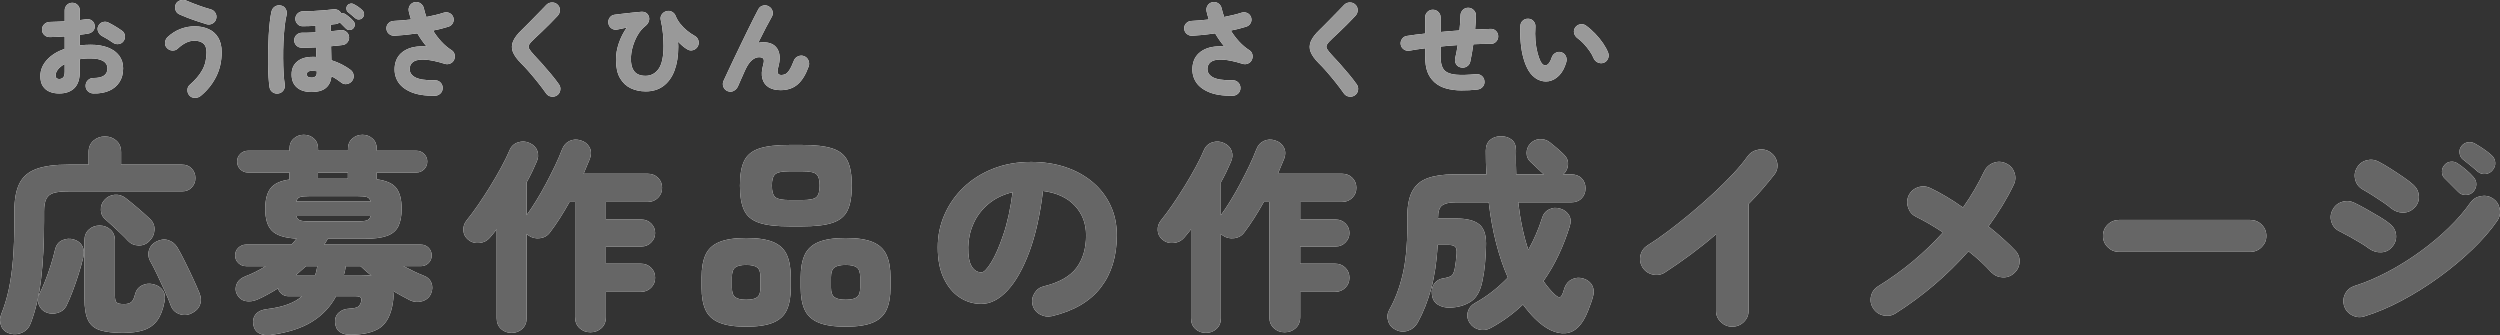 <?xml version="1.0" encoding="UTF-8"?><svg id="_レイヤー_2" xmlns="http://www.w3.org/2000/svg" width="482.59" height="64.7" viewBox="0 0 482.59 64.7"><rect x="0" y="0" width="482.59" height="64.7" fill="#333333" stroke="none"/><defs><style>.cls-1{fill:#fff;}.cls-2{fill:#999;}.cls-3{fill:#666;}</style></defs><g id="_レイヤー"><path class="cls-1" d="m11.41,18.04c-.68,0-1.29-.11-1.84-.34-.55-.23-.98-.59-1.3-1.08-.32-.49-.48-1.14-.48-1.94,0-1.13.42-2.16,1.25-3.09.83-.93,1.98-1.65,3.45-2.17v-2.4c-.51.04-1.01.07-1.5.1-.49.03-.95.04-1.38.04s-.77-.14-1.06-.41c-.29-.27-.44-.62-.44-1.03s.14-.76.43-1.04c.29-.28.64-.43,1.05-.44.43-.01.89-.03,1.39-.05s1-.04,1.51-.07v-2.1c0-.41.14-.76.42-1.05s.63-.43,1.04-.43.76.14,1.04.43.42.64.42,1.05v1.86c.21-.03.42-.05.62-.08s.39-.05.56-.08c.41-.07.78,0,1.11.23.33.22.52.53.57.93.07.41-.02.77-.27,1.06-.25.29-.57.47-.97.54-.24.04-.49.08-.76.12-.27.04-.55.07-.86.1v2.06c.68-.08,1.39-.12,2.12-.12,1.27,0,2.37.18,3.3.54.93.36,1.66.88,2.17,1.56.51.68.77,1.49.77,2.44,0,1.03-.23,1.91-.7,2.65-.47.74-1.13,1.3-1.99,1.68-.86.38-1.88.56-3.07.53-.41-.01-.77-.16-1.06-.45-.29-.29-.43-.64-.42-1.05,0-.41.15-.76.44-1.05s.65-.43,1.06-.43c1.81.01,2.72-.61,2.72-1.88,0-.6-.28-1.07-.83-1.4-.55-.33-1.37-.5-2.45-.5-.37,0-.73,0-1.07.03-.34.02-.67.06-.99.11v2.34c0,1.47-.35,2.55-1.05,3.24-.7.69-1.68,1.04-2.95,1.04Zm0-2.78c.31,0,.56-.1.77-.29.21-.19.31-.6.31-1.21v-1.4c-.56.31-.99.65-1.3,1.04-.31.39-.46.79-.46,1.2,0,.21.06.38.19.49.13.11.29.17.49.17Zm10.4-7.02c-.29-.21-.64-.44-1.04-.68-.4-.24-.75-.44-1.06-.6-.35-.19-.6-.47-.76-.85-.16-.38-.15-.74.02-1.09.2-.4.5-.65.89-.76.39-.11.76-.07,1.11.12.25.12.54.27.86.46.32.19.63.38.94.57.31.19.57.37.78.53.32.23.51.54.56.94.05.4-.04.76-.28,1.08-.24.32-.56.5-.95.55-.39.05-.75-.04-1.07-.27Z"/><path class="cls-1" d="m38.73,18.52c-.32.25-.69.38-1.12.37-.43,0-.77-.16-1.04-.45-.27-.31-.4-.66-.39-1.07,0-.41.16-.74.47-1.01,1.05-.91,1.85-1.85,2.4-2.84.55-.99.82-2.13.82-3.44,0-.81-.22-1.39-.65-1.72-.43-.33-.98-.5-1.65-.5-.56-.01-1.11.11-1.66.38-.55.27-1.08.65-1.6,1.14-.29.28-.65.4-1.07.37-.42-.03-.76-.2-1.03-.51-.28-.31-.4-.66-.35-1.07.05-.41.22-.75.51-1.03.77-.71,1.61-1.23,2.5-1.56.89-.33,1.79-.5,2.7-.5,1,0,1.89.18,2.68.53.79.35,1.41.9,1.86,1.64.45.74.68,1.68.68,2.83,0,1.76-.37,3.35-1.1,4.78-.73,1.43-1.72,2.65-2.96,3.66Zm1.18-13.84c-.56-.17-1.16-.37-1.81-.58-.65-.21-1.27-.44-1.88-.67-.61-.23-1.14-.46-1.61-.67-.37-.17-.62-.46-.74-.85-.12-.39-.09-.78.08-1.15.19-.36.49-.59.9-.7.41-.11.81-.08,1.18.08.67.29,1.42.59,2.27.9.85.31,1.64.56,2.37.76.39.11.69.34.9.69.21.35.27.73.16,1.13-.09.39-.32.69-.68.9-.36.21-.74.27-1.14.16Z"/><path class="cls-1" d="m53.77,18.04c-.41.08-.79,0-1.13-.23-.34-.23-.54-.56-.61-.97-.08-.51-.14-1.14-.19-1.89-.05-.75-.08-1.59-.09-2.5-.01-.91-.01-1.85.01-2.81s.06-1.9.11-2.82c.05-.92.12-1.77.21-2.55.09-.78.19-1.44.31-1.97.11-.48.34-.83.7-1.05.36-.22.76-.28,1.2-.17.4.09.7.33.89.7.19.37.24.76.13,1.16-.15.57-.27,1.31-.37,2.22-.1.91-.17,1.89-.22,2.94-.05,1.05-.07,2.1-.06,3.15,0,1.05.04,2.01.09,2.9.05.89.13,1.61.22,2.17.07.4-.02.77-.25,1.11-.23.34-.55.54-.95.61Zm6.4-.28c-1.24,0-2.2-.3-2.87-.89-.67-.59-1.01-1.42-1.01-2.49s.35-1.87,1.06-2.48c.71-.61,1.69-.92,2.96-.92h.38c.12,0,.25,0,.38.02l-.06-1.86c-.57.03-1.11.05-1.62.06-.51.01-.91.01-1.22,0-.4-.01-.73-.17-1-.46-.27-.29-.39-.64-.38-1.04.03-.4.19-.73.48-.99.29-.26.64-.39,1.04-.39.31.01.69,0,1.15-.01.46-.02.96-.04,1.49-.07,0-.23,0-.45-.01-.66,0-.21-.01-.41-.01-.6-.47.03-.92.05-1.36.06-.44.01-.83.02-1.18.02-.4,0-.73-.15-1-.46-.27-.31-.39-.65-.38-1.04.03-.4.19-.73.48-.99.29-.26.64-.39,1.04-.39.52,0,1.14-.02,1.85-.05.71-.03,1.43-.08,2.14-.14.71-.06,1.32-.12,1.83-.19.33-.04.64.01.92.16.28.15.49.37.62.66.28-.09.55-.05.8.12.23.15.49.35.79.6.3.25.54.49.73.72.19.21.28.45.27.71,0,.26-.1.5-.29.71-.19.2-.42.3-.71.31-.29,0-.53-.1-.73-.31l-1.18-1.18c-.2.19-.45.3-.74.34-.15.01-.3.03-.46.05-.16.02-.33.04-.52.07v.59c0,.22,0,.44.02.67.36-.03.7-.06,1.01-.09.31-.03.59-.07.83-.11.39-.05.74.03,1.07.26.33.23.52.54.59.94.07.39-.02.74-.25,1.07-.23.33-.54.52-.93.59-.28.04-.62.08-1.01.12-.39.04-.82.08-1.27.12.01.47.02.93.03,1.39,0,.46.02.9.03,1.31.75.24,1.43.52,2.06.85s1.17.66,1.62,1.01c.33.24.53.57.6.98.07.41-.02.79-.26,1.12-.24.33-.56.54-.97.63-.41.09-.78,0-1.11-.25-.29-.23-.6-.45-.92-.66-.32-.21-.65-.41-1-.58-.23,2.03-1.5,3.04-3.82,3.04Zm0-2.78c.29,0,.53-.07.71-.22s.27-.38.27-.7v-.32c-.33-.04-.66-.06-.98-.06-.63,0-.94.22-.94.66,0,.21.07.37.22.48.15.11.39.16.72.16Zm8.42-11.46c-.15-.13-.37-.33-.68-.58-.31-.25-.57-.47-.78-.64-.15-.13-.23-.32-.26-.57-.03-.25.04-.48.2-.69.13-.17.31-.28.54-.33.23-.05.45-.02.66.09.25.12.54.29.86.51s.59.44.8.65c.2.19.31.41.34.68.03.27-.05.51-.24.74-.16.21-.38.34-.67.37-.29.03-.54-.04-.77-.23Z"/><path class="cls-1" d="m83.99,18.48c-1.96.03-3.54-.22-4.74-.75-1.2-.53-2.04-1.24-2.53-2.14-.49-.9-.65-1.9-.49-2.99.19-1.25.82-2.2,1.9-2.85,1.08-.65,2.49-.9,4.22-.77-.65-.77-1.25-1.62-1.78-2.54-1.52.23-2.99.38-4.42.46-.41.01-.77-.11-1.07-.37-.3-.26-.46-.6-.49-1.01-.01-.41.12-.76.4-1.04.28-.28.63-.43,1.04-.44.53-.03,1.08-.06,1.63-.11.55-.05,1.12-.1,1.69-.17-.09-.27-.17-.53-.24-.79-.07-.26-.13-.52-.2-.79-.08-.4-.01-.77.2-1.11.21-.34.53-.56.94-.65.4-.08.77,0,1.11.22.34.23.56.54.65.94.07.28.14.56.22.85.08.29.17.57.28.85.6-.12,1.18-.25,1.74-.38s1.09-.28,1.58-.44c.4-.13.78-.11,1.14.06.36.17.61.45.74.84.12.39.09.75-.1,1.1-.19.35-.48.58-.88.7-.43.13-.89.26-1.38.39-.49.13-1.01.24-1.56.35.47.76,1,1.47,1.61,2.13.61.66,1.26,1.21,1.95,1.65.31.19.51.46.6.82.09.36.06.71-.1,1.06-.16.33-.41.57-.75.71-.34.14-.68.16-1.03.05-1.51-.47-2.74-.73-3.71-.8-.97-.07-1.69.03-2.18.29-.49.26-.78.65-.87,1.17-.13.81.18,1.44.93,1.89.75.45,2.06.66,3.91.63.41-.01.77.12,1.06.41.29.29.44.64.44,1.05.01.41-.12.77-.41,1.06-.29.29-.64.45-1.05.46Z"/><path class="cls-1" d="m107.53,18.4c-.33.23-.71.31-1.13.24-.42-.07-.74-.27-.97-.6-.47-.67-.99-1.36-1.57-2.09s-1.16-1.42-1.73-2.08c-.57-.66-1.09-1.21-1.54-1.65-.79-.79-1.31-1.51-1.58-2.18-.27-.67-.26-1.34.02-2.03.28-.69.85-1.44,1.7-2.25.27-.25.59-.58.98-.97.39-.39.81-.82,1.26-1.28.45-.46.9-.91,1.33-1.36.43-.45.82-.85,1.17-1.21.29-.29.65-.45,1.07-.46.42-.01.78.12,1.07.4.31.28.46.63.47,1.05,0,.42-.13.78-.41,1.09-.47.51-.98,1.04-1.54,1.6s-1.1,1.09-1.62,1.58-.96.91-1.32,1.24c-.52.48-.86.86-1.03,1.15-.17.29-.17.57,0,.86.17.29.48.68.93,1.17.45.47.96,1.02,1.53,1.66.57.64,1.14,1.31,1.72,2s1.1,1.36,1.55,2c.24.33.33.71.26,1.13-.07.42-.27.75-.62.99Z"/><path class="cls-1" d="m124.63,17.64c-1.04,0-1.99-.2-2.86-.61-.87-.41-1.56-1.06-2.08-1.95-.52-.89-.78-2.07-.78-3.52-.01-1.04.17-2.11.54-3.2.37-1.09.89-2.11,1.54-3.04-.33.07-.63.13-.89.19s-.57.12-.93.19c-.4.09-.77.02-1.11-.21s-.54-.55-.61-.95c-.08-.4,0-.77.23-1.11.23-.34.56-.54.97-.59.31-.04.68-.09,1.12-.14s.9-.11,1.39-.16c.49-.05.96-.1,1.41-.15.45-.05.85-.08,1.18-.11.4-.03.73.04.98.21.25.17.43.4.52.71.11.29.1.61-.02.94-.12.33-.34.63-.66.88-.57.45-1.07,1.03-1.48,1.74-.41.71-.73,1.46-.96,2.27-.23.81-.34,1.59-.34,2.35,0,.81.12,1.46.36,1.94.24.48.57.82.99,1.02.42.2.9.3,1.45.3,1.07,0,1.92-.45,2.55-1.34.63-.89.95-2.37.95-4.42,0-.71-.04-1.51-.12-2.42-.08-.91-.22-1.77-.42-2.6-.09-.39-.03-.74.2-1.07.23-.33.53-.54.9-.63.37-.11.73-.07,1.07.12.34.19.58.46.71.82.2.51.49,1,.87,1.48.38.48.81.92,1.3,1.32.49.4.98.74,1.49,1.02.36.19.6.48.72.87.12.39.09.77-.1,1.13-.19.36-.48.61-.88.74s-.77.09-1.12-.12c-.31-.17-.63-.4-.97-.69-.34-.29-.64-.56-.89-.81.03.13.05.29.06.47.01.18.02.34.02.49,0,1.8-.25,3.34-.74,4.63-.49,1.29-1.21,2.28-2.14,2.97-.93.69-2.07,1.04-3.42,1.04Z"/><path class="cls-1" d="m140.43,17.58c-.37-.16-.64-.43-.79-.82-.15-.39-.14-.77.03-1.14.24-.51.53-1.13.87-1.87.34-.74.72-1.55,1.14-2.42.42-.87.85-1.77,1.29-2.68.44-.91.87-1.8,1.29-2.66.42-.86.81-1.65,1.18-2.38.37-.73.68-1.34.95-1.83.19-.36.48-.59.89-.7.41-.11.78-.05,1.13.16.36.2.6.5.71.9.11.4.06.77-.15,1.12-.29.51-.67,1.21-1.14,2.1-.47.89-.96,1.87-1.48,2.92.32-.08.65-.12.98-.12,1.31,0,2.22.43,2.74,1.3.52.87.57,2.03.16,3.5-.16.57-.18.97-.07,1.19.11.22.34.33.69.33.25,0,.5-.06.75-.17.25-.11.5-.37.77-.77.27-.4.56-1.01.88-1.84.15-.39.42-.66.81-.83.39-.17.78-.18,1.15-.03.39.15.67.41.84.8.17.39.19.77.06,1.16-.56,1.57-1.27,2.73-2.13,3.48-.86.75-1.96,1.12-3.31,1.12-.91,0-1.66-.18-2.27-.55-.61-.37-1.01-.91-1.22-1.64-.21-.73-.16-1.63.15-2.71.16-.56.17-.94.03-1.15-.14-.21-.42-.31-.83-.31-.47,0-.92.19-1.37.56-.45.37-.86.97-1.25,1.78-.05.12-.15.34-.3.66-.15.32-.3.66-.46,1.03-.16.37-.31.7-.44,1-.13.3-.22.5-.26.59-.17.39-.45.68-.82.88-.37.2-.77.21-1.2.04Z"/><path class="cls-1" d="m237.99,18.48c-1.96.03-3.54-.22-4.74-.75-1.2-.53-2.04-1.24-2.53-2.14-.49-.9-.65-1.9-.49-2.99.19-1.25.82-2.2,1.9-2.85,1.08-.65,2.49-.9,4.22-.77-.65-.77-1.25-1.62-1.78-2.54-1.52.23-2.99.38-4.42.46-.41.01-.77-.11-1.07-.37-.3-.26-.46-.6-.49-1.01-.01-.41.12-.76.4-1.04.28-.28.63-.43,1.04-.44.53-.03,1.08-.06,1.63-.11.55-.05,1.12-.1,1.69-.17-.09-.27-.17-.53-.24-.79-.07-.26-.13-.52-.2-.79-.08-.4-.01-.77.2-1.11.21-.34.53-.56.94-.65.4-.08.77,0,1.11.22.34.23.56.54.65.94.07.28.14.56.22.85.08.29.17.57.28.85.6-.12,1.18-.25,1.74-.38s1.09-.28,1.58-.44c.4-.13.78-.11,1.14.06.36.17.61.45.74.84.12.39.09.75-.1,1.1-.19.35-.48.58-.88.7-.43.13-.89.26-1.38.39-.49.13-1.01.24-1.56.35.47.76,1,1.47,1.61,2.13.61.66,1.26,1.21,1.95,1.65.31.19.51.46.6.82.09.36.06.71-.1,1.06-.16.33-.41.57-.75.71-.34.14-.68.16-1.03.05-1.51-.47-2.74-.73-3.71-.8-.97-.07-1.69.03-2.18.29-.49.26-.78.65-.87,1.17-.13.81.18,1.44.93,1.89.75.45,2.06.66,3.91.63.41-.01.77.12,1.06.41.29.29.44.64.44,1.05.01.41-.12.77-.41,1.06-.29.29-.64.45-1.05.46Z"/><path class="cls-1" d="m261.53,18.4c-.33.23-.71.31-1.13.24-.42-.07-.74-.27-.97-.6-.47-.67-.99-1.36-1.57-2.09s-1.16-1.42-1.73-2.08c-.57-.66-1.09-1.21-1.54-1.65-.79-.79-1.31-1.51-1.58-2.18-.27-.67-.26-1.34.02-2.03.28-.69.85-1.44,1.7-2.25.27-.25.59-.58.98-.97.39-.39.81-.82,1.26-1.28.45-.46.9-.91,1.33-1.36.43-.45.82-.85,1.17-1.21.29-.29.65-.45,1.07-.46.42-.01.78.12,1.07.4.31.28.46.63.47,1.05,0,.42-.13.78-.41,1.09-.47.51-.98,1.04-1.54,1.6s-1.1,1.09-1.62,1.58-.96.91-1.32,1.24c-.52.48-.86.86-1.03,1.15-.17.29-.17.57,0,.86.17.29.48.68.93,1.17.45.47.96,1.02,1.53,1.66.57.64,1.14,1.31,1.72,2s1.1,1.36,1.55,2c.24.33.33.71.26,1.13-.07.42-.27.75-.62.99Z"/><path class="cls-1" d="m285.23,17.28c-1.05.12-2.1.18-3.14.17-1.04,0-2.01-.13-2.9-.37-.89-.24-1.66-.65-2.3-1.22-.61-.56-1.06-1.23-1.35-2.01-.29-.78-.43-1.78-.43-2.99v-1.54c-.57.07-1.12.14-1.63.22-.51.08-.98.16-1.41.24-.4.07-.76-.02-1.09-.25s-.52-.54-.59-.93c-.07-.39.02-.75.25-1.08.23-.33.54-.53.93-.58.51-.08,1.06-.16,1.66-.24.6-.08,1.23-.15,1.88-.22v-3.12c0-.41.14-.76.43-1.05.29-.29.64-.43,1.05-.43s.77.14,1.06.43c.29.29.44.64.44,1.05v2.82c1.19-.12,2.4-.22,3.64-.3.05-.51.1-1.01.13-1.5.03-.49.06-.97.07-1.42.01-.41.17-.76.46-1.05.29-.29.65-.42,1.06-.41.41.01.76.17,1.05.47.29.3.42.66.41,1.07-.01.43-.03.86-.06,1.31-.03.45-.06.9-.1,1.35,1.07-.05,2.07-.09,3.02-.12.4-.01.74.12,1.02.41s.42.63.42,1.03-.14.74-.42,1.03-.62.42-1.02.41c-.52,0-1.06,0-1.63.02-.57.01-1.14.03-1.73.06-.09.63-.19,1.23-.29,1.81-.1.58-.2,1.1-.31,1.57-.09.4-.32.71-.67.92-.35.21-.73.27-1.13.18-.43-.09-.74-.31-.94-.66s-.25-.73-.16-1.14c.19-.79.35-1.63.48-2.52-.56.04-1.12.08-1.67.13-.55.05-1.1.1-1.63.15v1.88c0,.72.07,1.3.21,1.75.14.45.35.8.63,1.07.45.4,1.16.65,2.13.74.97.09,2.26.06,3.87-.1.41-.04.78.07,1.09.32.31.25.49.59.53,1,.05.41-.05.78-.31,1.09s-.6.5-1.01.55Z"/><path class="cls-1" d="m295.09,13.66c-.4-.67-.73-1.46-.99-2.37-.26-.91-.44-1.91-.54-2.99-.1-1.08-.12-2.18-.07-3.3.01-.41.17-.75.47-1.02.3-.27.66-.39,1.07-.36.41.01.75.17,1.01.48.26.31.38.67.35,1.08-.07.91-.06,1.79.01,2.64.07.85.2,1.63.38,2.33.18.7.38,1.28.61,1.73.31.57.67.81,1.09.7.42-.11.78-.61,1.07-1.5.13-.39.38-.68.75-.88.37-.2.74-.23,1.13-.1.39.13.66.38.83.74.17.36.2.74.09,1.14-.32,1.12-.79,1.99-1.4,2.6-.61.61-1.28.98-2,1.1-.72.12-1.42,0-2.11-.34-.69-.35-1.27-.91-1.75-1.68Zm14.48-1.54c-.37.13-.75.11-1.13-.06-.38-.17-.65-.45-.81-.82-.17-.44-.43-.9-.77-1.39s-.71-.95-1.12-1.39c-.41-.44-.82-.81-1.23-1.1-.33-.24-.55-.56-.65-.95-.1-.39-.02-.77.23-1.13.24-.32.56-.52.96-.59.4-.07.77.01,1.1.25.63.45,1.22.98,1.79,1.57.57.59,1.07,1.21,1.5,1.84.43.63.76,1.24.99,1.83.15.37.14.75-.03,1.14-.17.39-.44.65-.83.8Z"/><path class="cls-2" d="m11.41,18.04c-.68,0-1.29-.11-1.84-.34-.55-.23-.98-.59-1.3-1.08-.32-.49-.48-1.14-.48-1.94,0-1.13.42-2.16,1.25-3.09.83-.93,1.98-1.65,3.45-2.17v-2.4c-.51.04-1.01.07-1.5.1-.49.03-.95.04-1.38.04s-.77-.14-1.06-.41c-.29-.27-.44-.62-.44-1.03s.14-.76.43-1.04c.29-.28.64-.43,1.05-.44.43-.01.89-.03,1.39-.05s1-.04,1.51-.07v-2.1c0-.41.14-.76.42-1.05s.63-.43,1.04-.43.76.14,1.04.43.42.64.42,1.05v1.86c.21-.03.42-.05.62-.08s.39-.05.56-.08c.41-.07.78,0,1.11.23.33.22.52.53.57.93.07.41-.02.77-.27,1.06-.25.29-.57.47-.97.54-.24.04-.49.08-.76.12-.27.04-.55.07-.86.1v2.06c.68-.08,1.39-.12,2.12-.12,1.27,0,2.37.18,3.3.54.93.36,1.66.88,2.17,1.56.51.68.77,1.49.77,2.44,0,1.03-.23,1.91-.7,2.65-.47.74-1.13,1.3-1.99,1.68-.86.38-1.88.56-3.07.53-.41-.01-.77-.16-1.06-.45-.29-.29-.43-.64-.42-1.05,0-.41.15-.76.44-1.05s.65-.43,1.06-.43c1.81.01,2.72-.61,2.72-1.88,0-.6-.28-1.07-.83-1.4-.55-.33-1.37-.5-2.45-.5-.37,0-.73,0-1.07.03-.34.02-.67.06-.99.11v2.34c0,1.47-.35,2.55-1.05,3.24-.7.69-1.68,1.04-2.95,1.04Zm0-2.78c.31,0,.56-.1.77-.29.21-.19.31-.6.31-1.21v-1.4c-.56.31-.99.65-1.3,1.04-.31.39-.46.79-.46,1.2,0,.21.06.38.19.49.13.11.29.17.49.17Zm10.4-7.02c-.29-.21-.64-.44-1.04-.68-.4-.24-.75-.44-1.06-.6-.35-.19-.6-.47-.76-.85-.16-.38-.15-.74.02-1.09.2-.4.5-.65.89-.76.39-.11.76-.07,1.11.12.25.12.54.27.86.46.32.19.63.38.94.57.31.19.57.37.78.53.32.23.51.54.56.94.05.4-.04.76-.28,1.08-.24.32-.56.5-.95.55-.39.05-.75-.04-1.07-.27Z"/><path class="cls-2" d="m38.73,18.52c-.32.25-.69.38-1.12.37-.43,0-.77-.16-1.04-.45-.27-.31-.4-.66-.39-1.07,0-.41.16-.74.47-1.01,1.05-.91,1.85-1.85,2.4-2.84.55-.99.82-2.13.82-3.44,0-.81-.22-1.39-.65-1.72-.43-.33-.98-.5-1.65-.5-.56-.01-1.11.11-1.66.38-.55.27-1.08.65-1.6,1.14-.29.28-.65.4-1.07.37-.42-.03-.76-.2-1.03-.51-.28-.31-.4-.66-.35-1.07.05-.41.22-.75.51-1.03.77-.71,1.61-1.23,2.5-1.56.89-.33,1.79-.5,2.7-.5,1,0,1.89.18,2.68.53.79.35,1.41.9,1.86,1.64.45.74.68,1.68.68,2.83,0,1.76-.37,3.35-1.1,4.78-.73,1.43-1.72,2.65-2.96,3.66Zm1.18-13.84c-.56-.17-1.16-.37-1.81-.58-.65-.21-1.27-.44-1.88-.67-.61-.23-1.14-.46-1.61-.67-.37-.17-.62-.46-.74-.85-.12-.39-.09-.78.08-1.15.19-.36.49-.59.9-.7.41-.11.81-.08,1.18.08.67.29,1.42.59,2.27.9.85.31,1.64.56,2.37.76.39.11.69.34.9.69.21.35.27.73.16,1.13-.09.39-.32.69-.68.9-.36.21-.74.27-1.14.16Z"/><path class="cls-2" d="m53.77,18.04c-.41.08-.79,0-1.13-.23-.34-.23-.54-.56-.61-.97-.08-.51-.14-1.14-.19-1.89-.05-.75-.08-1.59-.09-2.5-.01-.91-.01-1.85.01-2.81s.06-1.9.11-2.82c.05-.92.12-1.77.21-2.55.09-.78.19-1.44.31-1.97.11-.48.34-.83.7-1.05.36-.22.76-.28,1.2-.17.4.09.7.33.89.7.19.37.24.76.13,1.16-.15.57-.27,1.31-.37,2.22-.1.91-.17,1.89-.22,2.94-.05,1.05-.07,2.1-.06,3.15,0,1.05.04,2.01.09,2.9.05.89.13,1.61.22,2.17.07.4-.02.77-.25,1.11-.23.34-.55.54-.95.61Zm6.4-.28c-1.24,0-2.2-.3-2.87-.89-.67-.59-1.01-1.42-1.01-2.49s.35-1.87,1.06-2.48c.71-.61,1.69-.92,2.96-.92h.38c.12,0,.25,0,.38.02l-.06-1.86c-.57.03-1.11.05-1.62.06-.51.01-.91.01-1.22,0-.4-.01-.73-.17-1-.46-.27-.29-.39-.64-.38-1.04.03-.4.19-.73.48-.99.29-.26.64-.39,1.04-.39.31.01.69,0,1.15-.01.46-.02.96-.04,1.49-.07,0-.23,0-.45-.01-.66,0-.21-.01-.41-.01-.6-.47.03-.92.05-1.36.06-.44.01-.83.02-1.18.02-.4,0-.73-.15-1-.46-.27-.31-.39-.65-.38-1.04.03-.4.19-.73.48-.99.29-.26.64-.39,1.04-.39.52,0,1.14-.02,1.85-.05.71-.03,1.43-.08,2.14-.14.71-.06,1.32-.12,1.83-.19.33-.04.64.01.92.16.28.15.49.37.62.66.28-.09.55-.05.8.12.23.15.49.35.79.6.3.25.54.49.73.72.19.21.28.45.27.71,0,.26-.1.5-.29.71-.19.2-.42.3-.71.31-.29,0-.53-.1-.73-.31l-1.18-1.18c-.2.19-.45.3-.74.34-.15.01-.3.03-.46.05-.16.02-.33.04-.52.07v.59c0,.22,0,.44.02.67.36-.03.7-.06,1.01-.09.31-.03.59-.07.83-.11.39-.05.74.03,1.07.26.33.23.52.54.59.94.07.39-.02.74-.25,1.07-.23.33-.54.52-.93.59-.28.04-.62.08-1.01.12-.39.04-.82.08-1.27.12.01.47.02.93.03,1.39,0,.46.02.9.03,1.31.75.24,1.43.52,2.06.85s1.17.66,1.62,1.01c.33.24.53.57.6.98.07.41-.02.79-.26,1.12-.24.33-.56.54-.97.63-.41.09-.78,0-1.11-.25-.29-.23-.6-.45-.92-.66-.32-.21-.65-.41-1-.58-.23,2.03-1.5,3.04-3.82,3.04Zm0-2.78c.29,0,.53-.07.71-.22s.27-.38.27-.7v-.32c-.33-.04-.66-.06-.98-.06-.63,0-.94.22-.94.66,0,.21.07.37.22.48.15.11.39.16.72.16Zm8.42-11.46c-.15-.13-.37-.33-.68-.58-.31-.25-.57-.47-.78-.64-.15-.13-.23-.32-.26-.57-.03-.25.04-.48.2-.69.13-.17.31-.28.54-.33.23-.05.45-.02.66.09.25.12.54.29.86.51s.59.44.8.65c.2.19.31.41.34.68.03.27-.05.51-.24.74-.16.21-.38.34-.67.37-.29.03-.54-.04-.77-.23Z"/><path class="cls-2" d="m83.99,18.48c-1.96.03-3.54-.22-4.74-.75-1.2-.53-2.04-1.24-2.53-2.14-.49-.9-.65-1.9-.49-2.99.19-1.25.82-2.2,1.9-2.85,1.08-.65,2.49-.9,4.22-.77-.65-.77-1.25-1.62-1.78-2.54-1.52.23-2.99.38-4.42.46-.41.01-.77-.11-1.07-.37-.3-.26-.46-.6-.49-1.01-.01-.41.12-.76.4-1.04.28-.28.63-.43,1.04-.44.53-.03,1.08-.06,1.63-.11.55-.05,1.12-.1,1.69-.17-.09-.27-.17-.53-.24-.79-.07-.26-.13-.52-.2-.79-.08-.4-.01-.77.2-1.11.21-.34.53-.56.94-.65.4-.08.77,0,1.11.22.34.23.56.54.65.94.07.28.14.56.22.85.08.29.17.57.28.85.6-.12,1.18-.25,1.74-.38s1.09-.28,1.58-.44c.4-.13.78-.11,1.14.06.36.17.61.45.74.84.12.39.09.75-.1,1.1-.19.35-.48.58-.88.7-.43.13-.89.26-1.38.39-.49.13-1.01.24-1.56.35.47.76,1,1.47,1.61,2.13.61.66,1.26,1.21,1.95,1.65.31.19.51.46.6.82.09.36.06.71-.1,1.06-.16.33-.41.57-.75.71-.34.14-.68.16-1.03.05-1.51-.47-2.74-.73-3.71-.8-.97-.07-1.69.03-2.18.29-.49.26-.78.65-.87,1.17-.13.81.18,1.44.93,1.89.75.45,2.06.66,3.91.63.41-.01.77.12,1.06.41.29.29.44.64.44,1.05.01.41-.12.77-.41,1.06-.29.29-.64.45-1.05.46Z"/><path class="cls-2" d="m107.53,18.4c-.33.23-.71.31-1.13.24-.42-.07-.74-.27-.97-.6-.47-.67-.99-1.36-1.57-2.09s-1.16-1.42-1.73-2.08c-.57-.66-1.09-1.21-1.54-1.65-.79-.79-1.31-1.51-1.58-2.18-.27-.67-.26-1.34.02-2.03.28-.69.85-1.44,1.7-2.25.27-.25.59-.58.98-.97.39-.39.81-.82,1.26-1.28.45-.46.9-.91,1.33-1.36.43-.45.82-.85,1.17-1.21.29-.29.65-.45,1.07-.46.42-.01.78.12,1.07.4.31.28.46.63.47,1.05,0,.42-.13.78-.41,1.09-.47.51-.98,1.04-1.54,1.6s-1.1,1.09-1.62,1.58-.96.91-1.32,1.24c-.52.48-.86.86-1.03,1.15-.17.29-.17.57,0,.86.17.29.48.68.93,1.17.45.47.96,1.02,1.53,1.66.57.64,1.14,1.31,1.72,2s1.1,1.36,1.55,2c.24.33.33.71.26,1.13-.07.42-.27.75-.62.99Z"/><path class="cls-2" d="m124.63,17.64c-1.04,0-1.99-.2-2.86-.61-.87-.41-1.56-1.06-2.08-1.95-.52-.89-.78-2.07-.78-3.52-.01-1.04.17-2.11.54-3.2.37-1.09.89-2.11,1.54-3.04-.33.07-.63.13-.89.19s-.57.12-.93.19c-.4.09-.77.02-1.11-.21s-.54-.55-.61-.95c-.08-.4,0-.77.23-1.11.23-.34.56-.54.97-.59.31-.04.68-.09,1.12-.14s.9-.11,1.39-.16c.49-.05.96-.1,1.41-.15.45-.05.85-.08,1.18-.11.4-.03.73.04.98.21.25.17.43.4.52.71.11.29.1.61-.02.94-.12.33-.34.63-.66.88-.57.45-1.07,1.03-1.48,1.74-.41.71-.73,1.46-.96,2.27-.23.81-.34,1.59-.34,2.35,0,.81.12,1.46.36,1.94.24.48.57.82.99,1.02.42.2.9.3,1.45.3,1.07,0,1.92-.45,2.55-1.34.63-.89.95-2.37.95-4.42,0-.71-.04-1.51-.12-2.42-.08-.91-.22-1.77-.42-2.6-.09-.39-.03-.74.2-1.07.23-.33.53-.54.9-.63.37-.11.73-.07,1.07.12.34.19.58.46.71.82.2.51.49,1,.87,1.48.38.48.81.92,1.3,1.32.49.4.98.74,1.49,1.02.36.19.6.48.72.87.12.39.09.77-.1,1.13-.19.36-.48.61-.88.74s-.77.09-1.12-.12c-.31-.17-.63-.4-.97-.69-.34-.29-.64-.56-.89-.81.03.13.05.29.06.47.01.18.02.34.02.49,0,1.8-.25,3.34-.74,4.63-.49,1.29-1.21,2.28-2.14,2.97-.93.69-2.07,1.04-3.42,1.04Z"/><path class="cls-2" d="m140.43,17.58c-.37-.16-.64-.43-.79-.82-.15-.39-.14-.77.03-1.14.24-.51.53-1.13.87-1.87.34-.74.72-1.55,1.14-2.42.42-.87.85-1.77,1.29-2.68.44-.91.87-1.8,1.29-2.66.42-.86.81-1.65,1.18-2.38.37-.73.68-1.34.95-1.83.19-.36.48-.59.89-.7.41-.11.78-.05,1.13.16.36.2.6.5.71.9.11.4.06.77-.15,1.12-.29.51-.67,1.21-1.14,2.1-.47.89-.96,1.87-1.48,2.92.32-.08.65-.12.98-.12,1.31,0,2.22.43,2.74,1.3.52.87.57,2.03.16,3.5-.16.57-.18.97-.07,1.19.11.22.34.33.69.33.25,0,.5-.06.75-.17.25-.11.5-.37.77-.77.27-.4.56-1.01.88-1.84.15-.39.42-.66.81-.83.39-.17.78-.18,1.15-.03.39.15.67.41.84.8.17.39.19.77.06,1.16-.56,1.57-1.27,2.73-2.13,3.48-.86.75-1.96,1.12-3.31,1.12-.91,0-1.66-.18-2.27-.55-.61-.37-1.01-.91-1.22-1.64-.21-.73-.16-1.63.15-2.71.16-.56.17-.94.03-1.15-.14-.21-.42-.31-.83-.31-.47,0-.92.19-1.37.56-.45.37-.86.97-1.25,1.78-.05.12-.15.34-.3.66-.15.32-.3.66-.46,1.03-.16.37-.31.7-.44,1-.13.3-.22.5-.26.59-.17.39-.45.68-.82.88-.37.2-.77.21-1.2.04Z"/><path class="cls-2" d="m237.99,18.48c-1.96.03-3.54-.22-4.74-.75-1.2-.53-2.04-1.24-2.53-2.14-.49-.9-.65-1.9-.49-2.99.19-1.25.82-2.2,1.9-2.85,1.08-.65,2.49-.9,4.22-.77-.65-.77-1.25-1.62-1.78-2.54-1.52.23-2.99.38-4.42.46-.41.01-.77-.11-1.07-.37-.3-.26-.46-.6-.49-1.01-.01-.41.12-.76.4-1.04.28-.28.63-.43,1.04-.44.53-.03,1.08-.06,1.63-.11.55-.05,1.12-.1,1.69-.17-.09-.27-.17-.53-.24-.79-.07-.26-.13-.52-.2-.79-.08-.4-.01-.77.2-1.11.21-.34.53-.56.94-.65.4-.08.77,0,1.11.22.34.23.56.54.65.94.07.28.14.56.22.85.08.29.17.57.28.85.6-.12,1.18-.25,1.74-.38s1.09-.28,1.58-.44c.4-.13.78-.11,1.14.06.36.17.61.45.74.84.12.39.09.75-.1,1.1-.19.35-.48.58-.88.7-.43.13-.89.26-1.38.39-.49.13-1.01.24-1.56.35.47.76,1,1.47,1.61,2.13.61.66,1.26,1.21,1.95,1.65.31.19.51.46.6.82.09.36.06.71-.1,1.06-.16.33-.41.57-.75.71-.34.14-.68.16-1.03.05-1.51-.47-2.74-.73-3.71-.8-.97-.07-1.69.03-2.18.29-.49.26-.78.65-.87,1.17-.13.81.18,1.44.93,1.89.75.45,2.06.66,3.91.63.41-.01.77.12,1.06.41.29.29.44.64.44,1.05.01.41-.12.77-.41,1.06-.29.29-.64.45-1.05.46Z"/><path class="cls-2" d="m261.53,18.4c-.33.23-.71.31-1.13.24-.42-.07-.74-.27-.97-.6-.47-.67-.99-1.36-1.57-2.09s-1.16-1.42-1.73-2.08c-.57-.66-1.09-1.21-1.54-1.65-.79-.79-1.31-1.51-1.58-2.18-.27-.67-.26-1.34.02-2.03.28-.69.85-1.44,1.7-2.25.27-.25.59-.58.98-.97.39-.39.81-.82,1.26-1.28.45-.46.9-.91,1.33-1.36.43-.45.82-.85,1.17-1.21.29-.29.65-.45,1.07-.46.42-.01.78.12,1.07.4.31.28.46.63.47,1.05,0,.42-.13.78-.41,1.09-.47.51-.98,1.04-1.54,1.6s-1.1,1.09-1.62,1.58-.96.91-1.32,1.24c-.52.48-.86.86-1.03,1.15-.17.29-.17.57,0,.86.17.29.48.68.93,1.17.45.47.96,1.02,1.53,1.66.57.64,1.14,1.31,1.72,2s1.1,1.36,1.55,2c.24.33.33.71.26,1.13-.07.42-.27.75-.62.99Z"/><path class="cls-2" d="m285.23,17.28c-1.05.12-2.1.18-3.14.17-1.04,0-2.01-.13-2.9-.37-.89-.24-1.66-.65-2.3-1.22-.61-.56-1.06-1.23-1.35-2.01-.29-.78-.43-1.78-.43-2.99v-1.54c-.57.07-1.12.14-1.63.22-.51.08-.98.16-1.41.24-.4.07-.76-.02-1.09-.25s-.52-.54-.59-.93c-.07-.39.02-.75.25-1.08.23-.33.54-.53.93-.58.51-.08,1.06-.16,1.66-.24.6-.08,1.23-.15,1.88-.22v-3.12c0-.41.14-.76.43-1.05.29-.29.64-.43,1.05-.43s.77.14,1.06.43c.29.29.44.64.44,1.05v2.82c1.19-.12,2.4-.22,3.64-.3.05-.51.1-1.01.13-1.5.03-.49.06-.97.07-1.42.01-.41.17-.76.46-1.05.29-.29.65-.42,1.06-.41.41.01.76.17,1.05.47.29.3.42.66.41,1.07-.01.43-.03.86-.06,1.31-.03.45-.06.9-.1,1.35,1.07-.05,2.07-.09,3.02-.12.4-.01.74.12,1.02.41s.42.63.42,1.03-.14.74-.42,1.03-.62.42-1.02.41c-.52,0-1.06,0-1.63.02-.57.01-1.14.03-1.73.06-.09.63-.19,1.23-.29,1.81-.1.58-.2,1.1-.31,1.57-.09.4-.32.71-.67.92-.35.21-.73.27-1.13.18-.43-.09-.74-.31-.94-.66s-.25-.73-.16-1.14c.19-.79.35-1.63.48-2.52-.56.04-1.12.08-1.67.13-.55.05-1.1.1-1.63.15v1.88c0,.72.07,1.3.21,1.75.14.45.35.8.63,1.07.45.4,1.16.65,2.13.74.97.09,2.26.06,3.87-.1.41-.04.78.07,1.09.32.31.25.49.59.53,1,.05.41-.05.78-.31,1.09s-.6.5-1.01.55Z"/><path class="cls-2" d="m295.09,13.66c-.4-.67-.73-1.46-.99-2.37-.26-.91-.44-1.91-.54-2.99-.1-1.08-.12-2.18-.07-3.3.01-.41.17-.75.47-1.02.3-.27.66-.39,1.07-.36.41.01.75.17,1.01.48.26.31.38.67.35,1.08-.07.91-.06,1.79.01,2.64.07.85.2,1.63.38,2.33.18.7.38,1.28.61,1.73.31.57.67.81,1.09.7.42-.11.78-.61,1.07-1.5.13-.39.38-.68.75-.88.37-.2.74-.23,1.13-.1.39.13.66.38.83.74.17.36.2.74.09,1.14-.32,1.12-.79,1.99-1.4,2.6-.61.61-1.28.98-2,1.1-.72.12-1.42,0-2.11-.34-.69-.35-1.27-.91-1.75-1.68Zm14.48-1.54c-.37.13-.75.11-1.13-.06-.38-.17-.65-.45-.81-.82-.17-.44-.43-.9-.77-1.39s-.71-.95-1.12-1.39c-.41-.44-.82-.81-1.23-1.1-.33-.24-.55-.56-.65-.95-.1-.39-.02-.77.23-1.13.24-.32.56-.52.96-.59.4-.07.77.01,1.1.25.63.45,1.22.98,1.79,1.57.57.59,1.07,1.21,1.5,1.84.43.63.76,1.24.99,1.83.15.37.14.75-.03,1.14-.17.39-.44.65-.83.8Z"/><path class="cls-1" d="m2.05,64.42c-.89-.21-1.5-.7-1.81-1.46-.31-.76-.32-1.51-.02-2.26.62-1.55,1.12-3.17,1.48-4.88.37-1.71.64-3.63.81-5.78.18-2.15.26-4.63.26-7.46v-1.8c0-2.24.32-4.02.97-5.34.65-1.32,1.74-2.26,3.27-2.82,1.53-.56,3.59-.84,6.19-.84h3.9v-2.4c0-.93.31-1.67.93-2.22.62-.55,1.37-.82,2.23-.82s1.6.27,2.21.82c.61.55.91,1.29.91,2.22v2.4h11.74c.79,0,1.41.25,1.89.76.47.51.71,1.12.71,1.84s-.24,1.29-.71,1.8c-.47.51-1.1.76-1.89.76H13.22c-1.22,0-2.17.1-2.84.3-.68.2-1.16.58-1.44,1.14s-.43,1.36-.43,2.4v1.88c0,4.21-.19,7.92-.57,11.12-.38,3.2-1.04,6.05-1.99,8.56-.3.83-.81,1.43-1.54,1.8-.73.37-1.52.47-2.36.28Zm6.86-4.12c-.68-.29-1.15-.79-1.42-1.5-.27-.71-.23-1.39.12-2.06.35-.69.72-1.52,1.1-2.48.38-.96.74-1.97,1.08-3.04.34-1.07.62-2.07.83-3,.22-.91.68-1.52,1.4-1.84.72-.32,1.46-.37,2.21-.16.79.24,1.34.67,1.67,1.3.32.63.38,1.37.16,2.22-.22.93-.51,1.97-.87,3.12-.37,1.15-.75,2.26-1.16,3.34-.41,1.08-.81,2.03-1.22,2.86-.35.67-.91,1.11-1.69,1.34-.77.23-1.51.19-2.21-.1Zm14.83,3.96c-1.84,0-3.31-.17-4.41-.52-1.1-.35-1.88-1-2.34-1.96-.46-.96-.69-2.35-.69-4.16v-11.2c0-.88.28-1.58.85-2.1.57-.52,1.26-.78,2.07-.78s1.51.26,2.09.78c.58.52.87,1.22.87,2.1v10.6c0,.69.11,1.15.32,1.36.22.21.69.32,1.42.32.62,0,1.09-.12,1.4-.36.31-.24.56-.75.75-1.52.19-.77.62-1.34,1.3-1.7.68-.36,1.41-.45,2.19-.26.84.19,1.46.59,1.87,1.2.41.61.51,1.35.32,2.2-.3,1.55-.77,2.75-1.42,3.62-.65.87-1.52,1.48-2.6,1.84-1.08.36-2.42.54-4.02.54Zm5.08-17.72c-.57.59-1.27.87-2.09.84-.83-.03-1.51-.33-2.05-.92-.3-.35-.72-.77-1.26-1.28-.54-.51-1.09-1.02-1.64-1.54-.56-.52-1.01-.93-1.36-1.22-.6-.48-.91-1.09-.95-1.84s.18-1.4.67-1.96c.54-.61,1.2-.95,1.99-1.02.79-.07,1.5.15,2.15.66.76.59,1.58,1.26,2.46,2.02.88.76,1.62,1.42,2.21,1.98.62.59.91,1.29.87,2.12-.04.83-.37,1.55-1,2.16Zm8.12,13.96c-.76.37-1.53.41-2.32.12-.79-.29-1.33-.81-1.62-1.56-.3-.83-.69-1.78-1.18-2.86-.49-1.08-.99-2.15-1.5-3.22-.51-1.07-.97-1.96-1.38-2.68-.35-.69-.41-1.39-.16-2.1.24-.71.72-1.23,1.42-1.58.79-.4,1.54-.49,2.27-.26.73.23,1.31.69,1.75,1.38.43.72.93,1.64,1.48,2.76.55,1.12,1.09,2.23,1.6,3.34.51,1.11.92,2.03,1.22,2.78.32.8.35,1.55.06,2.26-.28.71-.83,1.25-1.65,1.62Z"/><path class="cls-1" d="m52.25,64.66c-.84.11-1.58,0-2.21-.32-.64-.32-1.02-.91-1.16-1.76-.11-.77.07-1.43.53-1.96.46-.53,1.19-.85,2.19-.96,1.54-.19,2.86-.49,3.96-.9,1.1-.41,2.01-.94,2.74-1.58h-2.64c-.49,0-.91-.15-1.28-.44-.37-.29-.6-.65-.71-1.08-.68.43-1.35.82-2.01,1.18-.66.36-1.32.69-1.97.98-.84.35-1.62.44-2.34.28-.72-.16-1.27-.61-1.64-1.36-.3-.61-.3-1.25-.02-1.92.28-.67.87-1.17,1.77-1.52.65-.24,1.3-.53,1.95-.86s1.27-.69,1.87-1.06h-3.78c-.57,0-1.06-.2-1.48-.6-.42-.4-.63-.89-.63-1.48s.21-1.08.63-1.48c.42-.4.91-.6,1.48-.6h8.77c.19-.21.37-.41.53-.6.16-.19.31-.37.45-.56-2.3-.13-3.89-.64-4.75-1.52-.87-.88-1.3-2.29-1.3-4.24,0-1.73.34-3.05,1.02-3.94.68-.89,1.9-1.46,3.66-1.7v-1.36h-8c-.6,0-1.1-.21-1.5-.62-.41-.41-.61-.91-.61-1.5s.2-1.05.61-1.46c.41-.41.91-.62,1.5-.62h8v-.36c0-.83.27-1.49.81-1.98.54-.49,1.19-.74,1.95-.74s1.44.25,1.97.74c.53.49.79,1.15.79,1.98v.36h5.77v-.36c0-.83.28-1.49.83-1.98.55-.49,1.21-.74,1.97-.74s1.41.25,1.95.74c.54.49.81,1.15.81,1.98v.36h7.64c.6,0,1.1.21,1.5.62.41.41.61.9.61,1.46,0,.59-.2,1.09-.61,1.5-.41.41-.91.62-1.5.62h-7.64v1.32c1.84.24,3.1.81,3.78,1.7.68.89,1.02,2.22,1.02,3.98,0,1.41-.22,2.55-.65,3.4-.43.85-1.17,1.47-2.21,1.84-1.04.37-2.51.56-4.41.56h-6.99c-.22.4-.45.77-.69,1.12h18.64c.6,0,1.1.2,1.5.6s.61.89.61,1.48-.2,1.08-.61,1.48-.91.6-1.5.6h-3.33c.68.35,1.34.68,1.99,1,.65.32,1.26.59,1.83.8.79.29,1.31.77,1.56,1.42.26.65.24,1.34-.06,2.06-.32.75-.89,1.24-1.69,1.48-.8.24-1.58.19-2.34-.16-.51-.27-1.06-.55-1.62-.86s-1.14-.63-1.71-.98c.14.61.14,1.35,0,2.2-.35,2.37-1.18,4.01-2.48,4.92-1.3.91-3.26,1.36-5.89,1.36-.76,0-1.4-.19-1.93-.58-.53-.39-.82-.99-.87-1.82-.05-.75.18-1.37.71-1.86.53-.49,1.21-.75,2.05-.78.79-.05,1.32-.16,1.6-.32.28-.16.49-.45.63-.88.14-.45.12-.77-.04-.94s-.5-.26-1.02-.26h-3.74c-1.08,2.03-2.63,3.67-4.65,4.92-2.02,1.25-4.68,2.11-7.98,2.56Zm4.87-11.56h3.74c.08-.27.16-.55.22-.84.07-.29.13-.59.18-.88h-2.19c-.32.29-.65.58-.97.86s-.65.57-.97.86Zm.08-14.2h14.34c-.11-.45-.35-.74-.71-.86-.37-.12-1-.18-1.89-.18h-9.14c-.89,0-1.52.06-1.89.18-.37.12-.6.41-.71.86Zm2.6,3.84h9.14c.89,0,1.52-.07,1.89-.2.37-.13.6-.41.71-.84h-14.34c.11.43.35.71.71.84.37.13,1,.2,1.89.2Zm1.58-8.24h5.77v-1.2h-5.77v1.2Zm10.32,18.72c-.76-.61-1.46-1.23-2.11-1.84h-2.84c-.08.59-.2,1.16-.37,1.72h3.33c.73,0,1.39.04,1.99.12Z"/><path class="cls-1" d="m98.76,64.26c-.81,0-1.5-.26-2.05-.78-.56-.52-.83-1.21-.83-2.06v-17.16c-.22.29-.44.57-.67.84-.23.27-.45.53-.67.8-.51.59-1.18.92-2.01,1-.83.08-1.55-.13-2.17-.64-.57-.48-.87-1.08-.91-1.8-.04-.72.17-1.36.63-1.92.68-.83,1.41-1.82,2.21-2.98.8-1.16,1.59-2.38,2.38-3.66.79-1.28,1.5-2.52,2.15-3.72.65-1.2,1.16-2.25,1.54-3.16.32-.77.87-1.29,1.65-1.54s1.52-.21,2.25.14c.76.35,1.25.86,1.48,1.54.23.68.18,1.37-.14,2.06-.27.64-.57,1.29-.89,1.96-.32.67-.68,1.35-1.06,2.04v6.32c.57-.77,1.18-1.69,1.83-2.74.65-1.05,1.29-2.17,1.91-3.34.62-1.17,1.2-2.33,1.75-3.46.54-1.13.99-2.17,1.34-3.1.3-.8.79-1.36,1.46-1.68.68-.32,1.39-.36,2.15-.12.76.21,1.32.65,1.69,1.3.37.65.4,1.39.1,2.22-.19.45-.39.92-.59,1.4-.2.48-.41.99-.63,1.52h12.39c.78,0,1.44.26,1.97.78.53.52.79,1.17.79,1.94s-.26,1.39-.79,1.92c-.53.53-1.18.8-1.97.8h-8.08v3.4h6.86c.73,0,1.35.25,1.87.76.51.51.77,1.12.77,1.84s-.26,1.3-.77,1.82c-.51.52-1.14.78-1.87.78h-6.86v3.32h6.74c.79,0,1.44.26,1.97.78s.79,1.17.79,1.94-.26,1.39-.79,1.92c-.53.53-1.18.8-1.97.8h-6.74v4.84c0,.91-.29,1.63-.87,2.16-.58.53-1.29.8-2.13.8s-1.51-.27-2.09-.8c-.58-.53-.87-1.25-.87-2.16v-22.2h-1.06c-1.25,2.24-2.5,4.2-3.78,5.88-.46.64-1.1,1.01-1.93,1.12-.83.11-1.56-.07-2.21-.52-.14-.08-.26-.19-.37-.32v16.28c0,.85-.28,1.54-.85,2.06s-1.25.78-2.03.78Z"/><path class="cls-1" d="m144.04,63.06c-2.22,0-3.96-.27-5.22-.8-1.26-.53-2.14-1.35-2.64-2.46-.5-1.11-.75-2.54-.75-4.3v-1.96c0-1.76.25-3.2.75-4.32.5-1.12,1.38-1.95,2.64-2.48,1.26-.53,3-.8,5.22-.8s3.99.27,5.24.8c1.25.53,2.12,1.36,2.62,2.48.5,1.12.75,2.56.75,4.32v1.96c0,1.76-.25,3.19-.75,4.3-.5,1.11-1.37,1.93-2.62,2.46-1.25.53-2.99.8-5.24.8Zm0-5.2c1.03,0,1.75-.17,2.15-.5.41-.33.61-.95.61-1.86v-1.96c0-.93-.2-1.57-.61-1.9-.41-.33-1.12-.5-2.15-.5s-1.71.17-2.13.5c-.42.33-.63.97-.63,1.9v1.96c0,.91.21,1.53.63,1.86.42.33,1.13.5,2.13.5Zm8.41-14.16c-2.55,0-4.52-.23-5.91-.7-1.39-.47-2.36-1.27-2.9-2.42-.54-1.15-.81-2.73-.81-4.76s.27-3.61.81-4.74c.54-1.13,1.51-1.93,2.9-2.4,1.39-.47,3.36-.7,5.91-.7h2.36c2.54,0,4.51.23,5.91.7,1.39.47,2.36,1.27,2.9,2.4.54,1.13.81,2.71.81,4.74s-.27,3.61-.81,4.76c-.54,1.15-1.51,1.95-2.9,2.42-1.4.47-3.36.7-5.91.7h-2.36Zm0-5.08h2.36c1.43,0,2.36-.19,2.78-.56.42-.37.63-1.12.63-2.24s-.21-1.83-.63-2.2c-.42-.37-1.35-.56-2.78-.56h-2.36c-1.44,0-2.37.19-2.8.56-.43.37-.65,1.11-.65,2.2s.22,1.87.65,2.24c.43.37,1.37.56,2.8.56Zm10.8,24.44c-2.25,0-4-.27-5.26-.8-1.26-.53-2.15-1.35-2.66-2.46-.51-1.11-.77-2.54-.77-4.3v-1.96c0-1.76.26-3.2.77-4.32.51-1.12,1.4-1.95,2.66-2.48,1.26-.53,3.01-.8,5.26-.8s3.99.27,5.24.8c1.25.53,2.13,1.36,2.64,2.48.51,1.12.77,2.56.77,4.32v1.96c0,1.76-.26,3.19-.77,4.3-.51,1.11-1.4,1.93-2.64,2.46-1.25.53-2.99.8-5.24.8Zm0-5.2c1.03,0,1.75-.17,2.17-.5.42-.33.63-.95.63-1.86v-1.96c0-.93-.21-1.57-.63-1.9-.42-.33-1.14-.5-2.17-.5s-1.76.17-2.19.5c-.43.33-.65.97-.65,1.9v1.96c0,.91.22,1.53.65,1.86.43.33,1.16.5,2.19.5Z"/><path class="cls-1" d="m203.06,61.02c-.81.19-1.58.07-2.32-.34-.73-.41-1.21-1.02-1.42-1.82-.19-.8-.07-1.55.37-2.26.43-.71,1.04-1.15,1.83-1.34,2.95-.72,5.04-1.91,6.28-3.56,1.23-1.65,1.85-3.75,1.85-6.28,0-2.27-.72-4.17-2.17-5.72-1.45-1.55-3.5-2.49-6.15-2.84-.54,4.56-1.42,8.47-2.62,11.72-1.21,3.25-2.61,5.75-4.22,7.48-1.61,1.73-3.3,2.6-5.06,2.6-1.54,0-2.95-.43-4.22-1.28-1.27-.85-2.29-2.09-3.05-3.7-.76-1.61-1.14-3.58-1.14-5.9s.43-4.35,1.3-6.34c.87-1.99,2.1-3.75,3.7-5.28,1.6-1.53,3.5-2.73,5.71-3.6,2.21-.87,4.65-1.3,7.33-1.3,2.41,0,4.62.34,6.64,1.02,2.02.68,3.76,1.65,5.24,2.9,1.48,1.25,2.62,2.75,3.43,4.48.81,1.73,1.22,3.65,1.22,5.76,0,4.03-1.03,7.38-3.09,10.06-2.06,2.68-5.2,4.53-9.42,5.54Zm-13.61-8.44c.46,0,1.08-.63,1.87-1.9.79-1.27,1.57-3.06,2.36-5.38.79-2.32,1.38-5.05,1.79-8.2-1.87.45-3.44,1.22-4.71,2.3-1.27,1.08-2.23,2.35-2.86,3.8-.64,1.45-.97,2.95-1,4.5-.03,1.71.2,2.95.67,3.72.47.77,1.1,1.16,1.89,1.16Z"/><path class="cls-1" d="m232.79,64.26c-.81,0-1.5-.26-2.05-.78-.56-.52-.83-1.21-.83-2.06v-17.16c-.22.29-.44.57-.67.84-.23.27-.45.53-.67.8-.51.59-1.18.92-2.01,1-.83.08-1.55-.13-2.17-.64-.57-.48-.87-1.08-.91-1.8-.04-.72.17-1.36.63-1.92.68-.83,1.41-1.82,2.21-2.98.8-1.16,1.59-2.38,2.38-3.66.79-1.28,1.5-2.52,2.15-3.72.65-1.2,1.16-2.25,1.54-3.16.32-.77.87-1.29,1.64-1.54s1.52-.21,2.25.14c.76.35,1.25.86,1.48,1.54.23.68.18,1.37-.14,2.06-.27.64-.57,1.29-.89,1.96-.32.67-.68,1.35-1.06,2.04v6.32c.57-.77,1.18-1.69,1.83-2.74.65-1.05,1.29-2.17,1.91-3.34.62-1.17,1.2-2.33,1.75-3.46.54-1.13.99-2.17,1.34-3.1.3-.8.78-1.36,1.46-1.68.68-.32,1.39-.36,2.15-.12.76.21,1.32.65,1.69,1.3.37.65.4,1.39.1,2.22-.19.45-.39.92-.59,1.4-.2.48-.41.99-.63,1.52h12.39c.79,0,1.44.26,1.97.78s.79,1.17.79,1.94-.26,1.39-.79,1.92c-.53.53-1.18.8-1.97.8h-8.08v3.4h6.86c.73,0,1.35.25,1.87.76.51.51.77,1.12.77,1.84s-.26,1.3-.77,1.82c-.51.52-1.14.78-1.87.78h-6.86v3.32h6.74c.79,0,1.44.26,1.97.78s.79,1.17.79,1.94-.26,1.39-.79,1.92c-.53.53-1.18.8-1.97.8h-6.74v4.84c0,.91-.29,1.63-.87,2.16-.58.53-1.29.8-2.13.8s-1.51-.27-2.09-.8c-.58-.53-.87-1.25-.87-2.16v-22.2h-1.06c-1.25,2.24-2.5,4.2-3.78,5.88-.46.64-1.1,1.01-1.93,1.12-.83.11-1.56-.07-2.21-.52-.14-.08-.26-.19-.37-.32v16.28c0,.85-.28,1.54-.85,2.06-.57.52-1.25.78-2.03.78Z"/><path class="cls-1" d="m269.43,63.66c-.73-.35-1.22-.9-1.46-1.66-.24-.76-.18-1.49.2-2.18,1.08-1.89,1.94-4.12,2.56-6.68.62-2.56.93-5.72.93-9.48v-1.8c0-2.11.32-3.75.95-4.94.64-1.19,1.62-2.03,2.97-2.52,1.34-.49,3.05-.74,5.14-.74h6.21c-.08-1.49-.12-3.01-.12-4.56,0-.91.28-1.6.83-2.08.55-.48,1.25-.72,2.09-.72s1.5.22,2.07.66c.57.44.85,1.17.85,2.18-.03.77-.03,1.53-.02,2.28.01.75.03,1.49.06,2.24h5.32l-.12-.12c-.19-.19-.45-.43-.77-.72-.32-.29-.64-.59-.95-.9-.31-.31-.55-.53-.71-.66-.51-.45-.77-1.03-.77-1.72s.23-1.29.69-1.8c.49-.53,1.09-.83,1.81-.88.72-.05,1.37.15,1.97.6.35.27.79.63,1.32,1.08.53.45.98.87,1.36,1.24.6.56.88,1.21.85,1.94-.03.73-.31,1.35-.85,1.86l-.08.08h1.5c.87,0,1.55.25,2.05.76.5.51.75,1.15.75,1.92s-.25,1.42-.75,1.94c-.5.52-1.18.78-2.05.78h-10.19c.41,3.49,1.06,6.55,1.95,9.16,1.08-1.92,1.96-3.95,2.64-6.08.22-.8.68-1.37,1.38-1.72.7-.35,1.45-.39,2.23-.12.73.24,1.27.66,1.62,1.26.35.6.39,1.31.12,2.14-.6,1.92-1.31,3.77-2.15,5.54-.84,1.77-1.81,3.45-2.92,5.02.35.51.71.98,1.08,1.42.37.44.76.86,1.2,1.26.41.35.7.49.89.44.19-.05.38-.32.57-.8.05-.16.11-.34.18-.54.07-.2.13-.38.18-.54.3-.77.79-1.31,1.48-1.62.69-.31,1.41-.34,2.17-.1.81.27,1.37.73,1.69,1.38.31.65.36,1.33.14,2.02-.11.43-.24.85-.39,1.28-.15.43-.35.95-.59,1.56-1.06,2.72-2.51,4.15-4.35,4.3-1.84.15-3.79-.78-5.85-2.78-.41-.4-.81-.83-1.2-1.3-.39-.47-.78-.95-1.16-1.46-1.87,1.79-3.94,3.29-6.21,4.52-.73.4-1.48.51-2.25.32-.77-.19-1.39-.63-1.85-1.32-.43-.69-.54-1.41-.32-2.14.22-.73.68-1.29,1.38-1.66,1.19-.67,2.32-1.41,3.37-2.24,1.06-.83,2.04-1.72,2.97-2.68-.89-2.03-1.65-4.25-2.27-6.68-.62-2.43-1.1-5.04-1.42-7.84h-6.5c-1.08,0-1.9.19-2.46.56-.56.37-.83,1.2-.83,2.48v.08h3.53c2.11,0,3.62.41,4.53,1.22.91.81,1.31,2.25,1.2,4.3-.03,1.07-.1,2.17-.2,3.3-.11,1.13-.27,2.21-.49,3.22-.38,1.92-1.12,3.25-2.23,3.98-1.11.73-2.45,1.13-4.02,1.18-.87.03-1.64-.16-2.32-.56-.68-.4-1.07-1.05-1.18-1.96-.11-.85.05-1.56.47-2.12.42-.56.97-.89,1.65-1,.84-.13,1.39-.31,1.67-.52.27-.21.47-.65.61-1.32.16-.83.28-1.79.37-2.88.05-.72-.05-1.19-.3-1.42-.26-.23-.74-.34-1.44-.34h-1.91c-.19,3.23-.61,6.04-1.26,8.44s-1.52,4.59-2.6,6.56c-.41.75-1.02,1.27-1.83,1.56-.81.29-1.61.24-2.4-.16Z"/><path class="cls-1" d="m334.37,63.06c-.84,0-1.57-.3-2.19-.9-.62-.6-.93-1.33-.93-2.18v-14.76c-1.57,1.36-3.2,2.66-4.87,3.9-1.68,1.24-3.36,2.41-5.04,3.5-.73.45-1.52.57-2.36.36-.84-.21-1.49-.68-1.95-1.4-.43-.75-.55-1.53-.35-2.34.2-.81.67-1.45,1.4-1.9,1.16-.72,2.46-1.61,3.88-2.68,1.42-1.07,2.88-2.22,4.37-3.46,1.49-1.24,2.94-2.52,4.37-3.84,1.42-1.32,2.71-2.59,3.86-3.82,1.15-1.23,2.08-2.35,2.78-3.36.51-.69,1.2-1.12,2.05-1.28.85-.16,1.63,0,2.34.48.7.48,1.14,1.14,1.32,1.98.18.84,0,1.61-.51,2.3-.73.93-1.51,1.88-2.34,2.84-.83.96-1.71,1.92-2.66,2.88v20.6c0,.85-.31,1.58-.93,2.18-.62.6-1.37.9-2.23.9Z"/><path class="cls-1" d="m365.89,60.5c-.73.45-1.52.58-2.36.38-.84-.2-1.49-.66-1.95-1.38-.46-.72-.6-1.49-.41-2.32.19-.83.65-1.47,1.38-1.92,4.74-2.93,8.91-6.4,12.51-10.4-.84-.56-1.69-1.09-2.56-1.6-.87-.51-1.73-.97-2.6-1.4-.76-.37-1.28-.96-1.56-1.76-.28-.8-.25-1.59.1-2.36.38-.77.97-1.3,1.79-1.58.81-.28,1.61-.23,2.4.14.95.45,1.96,1,3.05,1.64,1.08.64,2.17,1.35,3.25,2.12.81-1.15,1.56-2.3,2.23-3.46.68-1.16,1.3-2.34,1.87-3.54.38-.77.97-1.31,1.79-1.62.81-.31,1.61-.27,2.4.1.79.35,1.33.93,1.62,1.74.3.81.26,1.61-.12,2.38-.65,1.36-1.39,2.71-2.21,4.06-.83,1.35-1.71,2.67-2.66,3.98,1.06.85,2.03,1.68,2.92,2.48.89.8,1.64,1.52,2.23,2.16.6.61.88,1.35.85,2.2-.03.85-.37,1.57-1.02,2.16-.62.59-1.36.87-2.21.84s-1.59-.35-2.21-.96c-.6-.67-1.27-1.35-2.01-2.04-.75-.69-1.55-1.37-2.42-2.04-4.14,4.67-8.84,8.67-14.09,12Z"/><path class="cls-1" d="m409.07,48.62c-.87,0-1.6-.31-2.21-.92-.61-.61-.91-1.33-.91-2.16s.3-1.58.91-2.18c.61-.6,1.35-.9,2.21-.9h25.3c.87,0,1.6.3,2.21.9.61.6.91,1.33.91,2.18s-.3,1.55-.91,2.16c-.61.61-1.35.92-2.21.92h-25.3Z"/><path class="cls-1" d="m457.36,48.02c-.38-.29-.91-.65-1.58-1.06-.68-.41-1.39-.83-2.13-1.24-.74-.41-1.42-.77-2.01-1.06-.79-.37-1.31-.97-1.58-1.78-.27-.81-.2-1.59.2-2.34.38-.77.98-1.29,1.81-1.56.83-.27,1.62-.21,2.38.16.62.29,1.39.69,2.29,1.2.91.51,1.79,1.02,2.66,1.54.87.52,1.53.98,1.99,1.38.68.56,1.06,1.26,1.14,2.1.08.84-.16,1.59-.73,2.26-.54.67-1.24,1.03-2.09,1.08-.85.05-1.63-.17-2.34-.68Zm-.93,13.04c-.81.27-1.6.2-2.38-.2s-1.29-1-1.56-1.8c-.24-.83-.17-1.61.22-2.36.39-.75,1.01-1.25,1.85-1.52,2.03-.64,4.12-1.53,6.28-2.66,2.15-1.13,4.24-2.43,6.28-3.9,2.03-1.47,3.89-3.01,5.56-4.64,1.68-1.63,3.07-3.24,4.18-4.84.49-.69,1.16-1.12,2.01-1.28.85-.16,1.63-.01,2.34.44.7.48,1.14,1.14,1.32,1.98.18.84.02,1.62-.47,2.34-1.27,1.84-2.88,3.69-4.83,5.56-1.95,1.87-4.09,3.65-6.42,5.34-2.33,1.69-4.73,3.19-7.19,4.5-2.46,1.31-4.86,2.32-7.19,3.04Zm5.2-20.8c-.35-.32-.86-.71-1.52-1.16-.66-.45-1.35-.91-2.07-1.36-.72-.45-1.36-.84-1.93-1.16-.76-.43-1.25-1.05-1.46-1.88-.22-.83-.11-1.6.32-2.32.43-.75,1.06-1.23,1.89-1.44.83-.21,1.62-.11,2.38.32.62.32,1.37.75,2.23,1.3.87.55,1.71,1.11,2.54,1.68.83.57,1.47,1.07,1.93,1.5.62.59.95,1.31,1,2.16.04.85-.25,1.59-.87,2.2-.6.61-1.31.93-2.15.94-.84.01-1.6-.25-2.27-.78Zm12.88-3.24c-.27-.29-.7-.72-1.28-1.28-.58-.56-1.06-1.04-1.44-1.44-.27-.29-.41-.69-.41-1.18s.18-.93.53-1.3c.3-.35.68-.55,1.16-.6.47-.05.91.05,1.32.32.46.29,1,.69,1.6,1.2.61.51,1.1.99,1.48,1.44.38.43.56.9.55,1.42-.01.52-.21.99-.59,1.42-.38.4-.86.61-1.44.62-.58.01-1.08-.19-1.48-.62Zm3.78-3.88c-.3-.29-.77-.69-1.4-1.2-.64-.51-1.17-.93-1.6-1.28-.27-.27-.44-.64-.51-1.12-.07-.48.06-.93.39-1.36.3-.37.68-.61,1.14-.7.46-.09.91-.03,1.34.18.49.27,1.06.62,1.71,1.06s1.19.86,1.62,1.26c.41.37.64.83.69,1.36.05.53-.11,1.03-.49,1.48-.32.43-.77.68-1.34.76-.57.08-1.08-.07-1.54-.44Z"/><path class="cls-3" d="m2.05,64.42c-.89-.21-1.5-.7-1.81-1.46-.31-.76-.32-1.51-.02-2.26.62-1.55,1.12-3.17,1.48-4.88.37-1.71.64-3.63.81-5.78.18-2.15.26-4.63.26-7.46v-1.8c0-2.24.32-4.02.97-5.34.65-1.32,1.74-2.26,3.27-2.82,1.53-.56,3.59-.84,6.19-.84h3.9v-2.4c0-.93.31-1.67.93-2.22.62-.55,1.37-.82,2.23-.82s1.6.27,2.21.82c.61.55.91,1.29.91,2.22v2.4h11.74c.79,0,1.41.25,1.89.76.47.51.71,1.12.71,1.84s-.24,1.29-.71,1.8c-.47.51-1.1.76-1.89.76H13.22c-1.22,0-2.17.1-2.84.3-.68.2-1.16.58-1.44,1.14s-.43,1.36-.43,2.4v1.88c0,4.21-.19,7.92-.57,11.12-.38,3.2-1.04,6.05-1.99,8.56-.3.83-.81,1.43-1.54,1.8-.73.37-1.52.47-2.36.28Zm6.86-4.12c-.68-.29-1.15-.79-1.42-1.5-.27-.71-.23-1.39.12-2.06.35-.69.72-1.52,1.1-2.48.38-.96.74-1.97,1.08-3.04.34-1.07.62-2.07.83-3,.22-.91.68-1.52,1.4-1.84.72-.32,1.46-.37,2.21-.16.79.24,1.34.67,1.67,1.3.32.63.38,1.37.16,2.22-.22.93-.51,1.97-.87,3.12-.37,1.15-.75,2.26-1.16,3.34-.41,1.08-.81,2.03-1.22,2.86-.35.67-.91,1.11-1.69,1.34-.77.23-1.51.19-2.21-.1Zm14.83,3.96c-1.84,0-3.31-.17-4.41-.52-1.1-.35-1.88-1-2.34-1.96-.46-.96-.69-2.35-.69-4.16v-11.2c0-.88.28-1.58.85-2.1.57-.52,1.26-.78,2.07-.78s1.51.26,2.09.78c.58.52.87,1.22.87,2.1v10.6c0,.69.11,1.15.32,1.36.22.21.69.32,1.42.32.62,0,1.09-.12,1.4-.36.31-.24.56-.75.75-1.52.19-.77.62-1.34,1.3-1.7.68-.36,1.41-.45,2.19-.26.84.19,1.46.59,1.87,1.2.41.61.51,1.35.32,2.2-.3,1.55-.77,2.75-1.42,3.62-.65.87-1.52,1.48-2.6,1.84-1.08.36-2.42.54-4.02.54Zm5.08-17.72c-.57.59-1.27.87-2.09.84-.83-.03-1.51-.33-2.05-.92-.3-.35-.72-.77-1.26-1.28-.54-.51-1.09-1.02-1.64-1.54-.56-.52-1.01-.93-1.36-1.22-.6-.48-.91-1.09-.95-1.84s.18-1.4.67-1.96c.54-.61,1.2-.95,1.99-1.02.79-.07,1.5.15,2.15.66.76.59,1.58,1.26,2.46,2.02.88.76,1.62,1.42,2.21,1.98.62.59.91,1.29.87,2.12-.04.83-.37,1.55-1,2.16Zm8.12,13.96c-.76.37-1.53.41-2.32.12-.79-.29-1.33-.81-1.62-1.56-.3-.83-.69-1.78-1.18-2.86-.49-1.08-.99-2.15-1.5-3.22-.51-1.07-.97-1.96-1.38-2.68-.35-.69-.41-1.39-.16-2.1.24-.71.72-1.23,1.42-1.58.79-.4,1.54-.49,2.27-.26.73.23,1.31.69,1.75,1.38.43.72.93,1.64,1.48,2.76.55,1.12,1.09,2.23,1.6,3.34.51,1.11.92,2.03,1.22,2.78.32.8.35,1.55.06,2.26-.28.71-.83,1.25-1.65,1.62Z"/><path class="cls-3" d="m52.25,64.66c-.84.11-1.58,0-2.21-.32-.64-.32-1.02-.91-1.16-1.76-.11-.77.07-1.43.53-1.96.46-.53,1.19-.85,2.19-.96,1.54-.19,2.86-.49,3.96-.9,1.1-.41,2.01-.94,2.74-1.58h-2.64c-.49,0-.91-.15-1.28-.44-.37-.29-.6-.65-.71-1.08-.68.43-1.35.82-2.01,1.18-.66.36-1.32.69-1.97.98-.84.35-1.62.44-2.34.28-.72-.16-1.27-.61-1.64-1.36-.3-.61-.3-1.25-.02-1.92.28-.67.87-1.17,1.77-1.52.65-.24,1.3-.53,1.95-.86s1.27-.69,1.87-1.06h-3.78c-.57,0-1.06-.2-1.48-.6-.42-.4-.63-.89-.63-1.48s.21-1.08.63-1.48c.42-.4.91-.6,1.48-.6h8.77c.19-.21.37-.41.53-.6.16-.19.31-.37.45-.56-2.3-.13-3.89-.64-4.75-1.52-.87-.88-1.3-2.29-1.3-4.24,0-1.73.34-3.05,1.02-3.94.68-.89,1.9-1.46,3.66-1.7v-1.36h-8c-.6,0-1.1-.21-1.5-.62-.41-.41-.61-.91-.61-1.5s.2-1.05.61-1.46c.41-.41.91-.62,1.5-.62h8v-.36c0-.83.27-1.49.81-1.98.54-.49,1.19-.74,1.95-.74s1.44.25,1.97.74c.53.49.79,1.15.79,1.98v.36h5.77v-.36c0-.83.28-1.49.83-1.98.55-.49,1.21-.74,1.97-.74s1.41.25,1.95.74c.54.49.81,1.15.81,1.98v.36h7.64c.6,0,1.1.21,1.5.62.41.41.61.9.61,1.46,0,.59-.2,1.09-.61,1.5-.41.41-.91.62-1.5.62h-7.64v1.32c1.84.24,3.1.81,3.78,1.7.68.89,1.02,2.22,1.02,3.98,0,1.41-.22,2.55-.65,3.4-.43.85-1.17,1.47-2.21,1.84-1.04.37-2.51.56-4.41.56h-6.99c-.22.4-.45.77-.69,1.12h18.64c.6,0,1.1.2,1.5.6s.61.89.61,1.48-.2,1.08-.61,1.48-.91.6-1.5.6h-3.33c.68.35,1.34.68,1.99,1,.65.32,1.26.59,1.83.8.79.29,1.31.77,1.56,1.42.26.65.24,1.34-.06,2.06-.32.75-.89,1.24-1.69,1.48-.8.24-1.58.19-2.34-.16-.51-.27-1.06-.55-1.62-.86s-1.14-.63-1.71-.98c.14.61.14,1.35,0,2.2-.35,2.37-1.18,4.01-2.48,4.92-1.3.91-3.26,1.36-5.89,1.36-.76,0-1.4-.19-1.93-.58-.53-.39-.82-.99-.87-1.82-.05-.75.18-1.37.71-1.86.53-.49,1.21-.75,2.05-.78.79-.05,1.32-.16,1.6-.32.28-.16.49-.45.63-.88.14-.45.12-.77-.04-.94s-.5-.26-1.02-.26h-3.74c-1.08,2.03-2.63,3.67-4.65,4.92-2.02,1.25-4.68,2.11-7.98,2.56Zm4.87-11.56h3.74c.08-.27.16-.55.22-.84.07-.29.13-.59.18-.88h-2.19c-.32.29-.65.58-.97.86s-.65.57-.97.86Zm.08-14.2h14.34c-.11-.45-.35-.74-.71-.86-.37-.12-1-.18-1.89-.18h-9.14c-.89,0-1.52.06-1.89.18-.37.12-.6.41-.71.86Zm2.6,3.84h9.14c.89,0,1.52-.07,1.89-.2.37-.13.6-.41.71-.84h-14.34c.11.43.35.71.71.84.37.13,1,.2,1.89.2Zm1.58-8.24h5.77v-1.2h-5.77v1.2Zm10.32,18.72c-.76-.61-1.46-1.23-2.11-1.84h-2.84c-.08.59-.2,1.16-.37,1.72h3.33c.73,0,1.39.04,1.99.12Z"/><path class="cls-3" d="m98.76,64.26c-.81,0-1.5-.26-2.05-.78-.56-.52-.83-1.21-.83-2.06v-17.16c-.22.29-.44.57-.67.84-.23.27-.45.53-.67.8-.51.59-1.18.92-2.01,1-.83.08-1.55-.13-2.17-.64-.57-.48-.87-1.08-.91-1.8-.04-.72.17-1.36.63-1.92.68-.83,1.41-1.82,2.21-2.98.8-1.16,1.59-2.38,2.38-3.66.79-1.28,1.5-2.52,2.15-3.72.65-1.2,1.16-2.25,1.54-3.16.32-.77.87-1.29,1.65-1.54s1.52-.21,2.25.14c.76.35,1.25.86,1.48,1.54.23.68.18,1.37-.14,2.06-.27.64-.57,1.29-.89,1.96-.32.67-.68,1.35-1.06,2.04v6.32c.57-.77,1.18-1.69,1.83-2.74.65-1.05,1.29-2.17,1.91-3.34.62-1.17,1.2-2.33,1.75-3.46.54-1.13.99-2.17,1.34-3.1.3-.8.79-1.36,1.46-1.68.68-.32,1.39-.36,2.15-.12.76.21,1.32.65,1.69,1.3.37.65.4,1.39.1,2.22-.19.45-.39.92-.59,1.4-.2.48-.41.99-.63,1.52h12.39c.78,0,1.44.26,1.97.78.53.52.79,1.17.79,1.94s-.26,1.39-.79,1.92c-.53.53-1.18.8-1.97.8h-8.08v3.4h6.86c.73,0,1.35.25,1.87.76.51.51.77,1.12.77,1.84s-.26,1.3-.77,1.82c-.51.52-1.14.78-1.87.78h-6.86v3.32h6.74c.79,0,1.44.26,1.97.78s.79,1.17.79,1.94-.26,1.39-.79,1.92c-.53.53-1.18.8-1.97.8h-6.74v4.84c0,.91-.29,1.63-.87,2.16-.58.53-1.29.8-2.13.8s-1.51-.27-2.09-.8c-.58-.53-.87-1.25-.87-2.16v-22.2h-1.06c-1.25,2.24-2.5,4.2-3.78,5.88-.46.64-1.1,1.01-1.93,1.12-.83.11-1.56-.07-2.21-.52-.14-.08-.26-.19-.37-.32v16.28c0,.85-.28,1.54-.85,2.06s-1.25.78-2.03.78Z"/><path class="cls-3" d="m144.04,63.06c-2.22,0-3.96-.27-5.22-.8-1.26-.53-2.14-1.35-2.64-2.46-.5-1.11-.75-2.54-.75-4.3v-1.96c0-1.76.25-3.2.75-4.32.5-1.12,1.38-1.95,2.64-2.48,1.26-.53,3-.8,5.22-.8s3.99.27,5.24.8c1.25.53,2.12,1.36,2.62,2.48.5,1.12.75,2.56.75,4.32v1.96c0,1.76-.25,3.19-.75,4.3-.5,1.11-1.37,1.93-2.62,2.46-1.25.53-2.99.8-5.24.8Zm0-5.2c1.03,0,1.75-.17,2.15-.5.41-.33.61-.95.61-1.86v-1.96c0-.93-.2-1.57-.61-1.9-.41-.33-1.12-.5-2.15-.5s-1.71.17-2.13.5c-.42.33-.63.97-.63,1.9v1.96c0,.91.21,1.53.63,1.86.42.33,1.13.5,2.13.5Zm8.41-14.16c-2.55,0-4.52-.23-5.91-.7-1.39-.47-2.36-1.27-2.9-2.42-.54-1.15-.81-2.73-.81-4.76s.27-3.61.81-4.74c.54-1.13,1.51-1.93,2.9-2.4,1.39-.47,3.36-.7,5.91-.7h2.36c2.54,0,4.51.23,5.91.7,1.39.47,2.36,1.27,2.9,2.4.54,1.13.81,2.71.81,4.74s-.27,3.61-.81,4.76c-.54,1.15-1.51,1.95-2.9,2.42-1.4.47-3.36.7-5.91.7h-2.36Zm0-5.08h2.36c1.43,0,2.36-.19,2.78-.56.42-.37.63-1.12.63-2.24s-.21-1.83-.63-2.2c-.42-.37-1.35-.56-2.78-.56h-2.36c-1.44,0-2.37.19-2.8.56-.43.37-.65,1.11-.65,2.2s.22,1.87.65,2.24c.43.37,1.37.56,2.8.56Zm10.8,24.44c-2.25,0-4-.27-5.26-.8-1.26-.53-2.15-1.35-2.66-2.46-.51-1.11-.77-2.54-.77-4.3v-1.96c0-1.76.26-3.2.77-4.32.51-1.12,1.4-1.95,2.66-2.48,1.26-.53,3.01-.8,5.26-.8s3.99.27,5.24.8c1.25.53,2.13,1.36,2.64,2.48.51,1.12.77,2.56.77,4.32v1.96c0,1.76-.26,3.19-.77,4.3-.51,1.11-1.4,1.93-2.64,2.46-1.25.53-2.99.8-5.24.8Zm0-5.2c1.03,0,1.75-.17,2.17-.5.42-.33.63-.95.63-1.86v-1.96c0-.93-.21-1.57-.63-1.9-.42-.33-1.14-.5-2.17-.5s-1.76.17-2.19.5c-.43.33-.65.97-.65,1.9v1.96c0,.91.22,1.53.65,1.86.43.33,1.16.5,2.19.5Z"/><path class="cls-3" d="m203.06,61.02c-.81.19-1.58.07-2.32-.34-.73-.41-1.21-1.02-1.42-1.82-.19-.8-.07-1.55.37-2.26.43-.71,1.04-1.15,1.83-1.34,2.95-.72,5.04-1.91,6.28-3.56,1.23-1.65,1.85-3.75,1.85-6.28,0-2.27-.72-4.17-2.17-5.72-1.45-1.55-3.5-2.49-6.15-2.84-.54,4.56-1.42,8.47-2.62,11.72-1.21,3.25-2.61,5.75-4.22,7.48-1.61,1.73-3.3,2.6-5.06,2.6-1.54,0-2.95-.43-4.22-1.28-1.27-.85-2.29-2.09-3.05-3.7-.76-1.61-1.14-3.58-1.14-5.9s.43-4.35,1.3-6.34c.87-1.99,2.1-3.75,3.7-5.28,1.6-1.53,3.5-2.73,5.71-3.6,2.21-.87,4.65-1.3,7.33-1.3,2.41,0,4.62.34,6.64,1.02,2.02.68,3.76,1.65,5.24,2.9,1.48,1.25,2.62,2.75,3.43,4.48.81,1.73,1.22,3.65,1.22,5.76,0,4.03-1.03,7.38-3.09,10.06-2.06,2.68-5.2,4.53-9.42,5.54Zm-13.61-8.44c.46,0,1.08-.63,1.87-1.9.79-1.27,1.57-3.06,2.36-5.38.79-2.32,1.38-5.05,1.79-8.2-1.87.45-3.44,1.22-4.71,2.3-1.27,1.08-2.23,2.35-2.86,3.8-.64,1.45-.97,2.95-1,4.5-.03,1.71.2,2.95.67,3.72.47.77,1.1,1.16,1.89,1.16Z"/><path class="cls-3" d="m232.79,64.26c-.81,0-1.5-.26-2.05-.78-.56-.52-.83-1.21-.83-2.06v-17.16c-.22.29-.44.57-.67.84-.23.27-.45.53-.67.8-.51.59-1.18.92-2.01,1-.83.08-1.55-.13-2.17-.64-.57-.48-.87-1.08-.91-1.8-.04-.72.17-1.36.63-1.92.68-.83,1.41-1.82,2.21-2.98.8-1.16,1.59-2.38,2.38-3.66.79-1.28,1.5-2.52,2.15-3.72.65-1.2,1.16-2.25,1.54-3.16.32-.77.87-1.29,1.64-1.54s1.52-.21,2.25.14c.76.35,1.25.86,1.48,1.54.23.68.18,1.37-.14,2.06-.27.64-.57,1.29-.89,1.96-.32.67-.68,1.35-1.06,2.04v6.32c.57-.77,1.18-1.69,1.83-2.74.65-1.05,1.29-2.17,1.91-3.34.62-1.17,1.2-2.33,1.75-3.46.54-1.13.99-2.17,1.34-3.1.3-.8.78-1.36,1.46-1.68.68-.32,1.39-.36,2.15-.12.76.21,1.32.65,1.69,1.3.37.65.4,1.39.1,2.22-.19.45-.39.92-.59,1.4-.2.48-.41.99-.63,1.52h12.39c.79,0,1.44.26,1.97.78s.79,1.17.79,1.94-.26,1.39-.79,1.92c-.53.53-1.18.8-1.97.8h-8.08v3.4h6.86c.73,0,1.35.25,1.87.76.51.51.77,1.12.77,1.84s-.26,1.3-.77,1.82c-.51.52-1.14.78-1.87.78h-6.86v3.32h6.74c.79,0,1.44.26,1.97.78s.79,1.17.79,1.94-.26,1.39-.79,1.92c-.53.53-1.18.8-1.97.8h-6.74v4.84c0,.91-.29,1.63-.87,2.16-.58.53-1.29.8-2.13.8s-1.51-.27-2.09-.8c-.58-.53-.87-1.25-.87-2.16v-22.2h-1.06c-1.25,2.24-2.5,4.2-3.78,5.88-.46.64-1.1,1.01-1.93,1.12-.83.11-1.56-.07-2.21-.52-.14-.08-.26-.19-.37-.32v16.28c0,.85-.28,1.54-.85,2.06-.57.52-1.25.78-2.03.78Z"/><path class="cls-3" d="m269.43,63.66c-.73-.35-1.22-.9-1.46-1.66-.24-.76-.18-1.49.2-2.18,1.08-1.89,1.94-4.12,2.56-6.68.62-2.56.93-5.72.93-9.48v-1.8c0-2.11.32-3.75.95-4.94.64-1.19,1.62-2.03,2.97-2.52,1.34-.49,3.05-.74,5.14-.74h6.21c-.08-1.49-.12-3.01-.12-4.56,0-.91.28-1.6.83-2.08.55-.48,1.25-.72,2.09-.72s1.5.22,2.07.66c.57.44.85,1.17.85,2.18-.03.77-.03,1.53-.02,2.28.01.75.03,1.49.06,2.24h5.32l-.12-.12c-.19-.19-.45-.43-.77-.72-.32-.29-.64-.59-.95-.9-.31-.31-.55-.53-.71-.66-.51-.45-.77-1.03-.77-1.72s.23-1.29.69-1.8c.49-.53,1.09-.83,1.81-.88.72-.05,1.37.15,1.97.6.35.27.79.63,1.32,1.08.53.45.98.87,1.36,1.24.6.56.88,1.21.85,1.94-.03.73-.31,1.35-.85,1.86l-.08.08h1.5c.87,0,1.55.25,2.05.76.5.51.75,1.15.75,1.92s-.25,1.42-.75,1.94c-.5.52-1.18.78-2.05.78h-10.19c.41,3.49,1.06,6.55,1.95,9.16,1.08-1.92,1.96-3.95,2.64-6.08.22-.8.68-1.37,1.38-1.72.7-.35,1.45-.39,2.23-.12.73.24,1.27.66,1.62,1.26.35.6.39,1.31.12,2.14-.6,1.92-1.31,3.77-2.15,5.54-.84,1.77-1.81,3.45-2.92,5.02.35.51.71.98,1.08,1.42.37.44.76.86,1.2,1.26.41.35.7.49.89.44.19-.05.38-.32.57-.8.05-.16.11-.34.18-.54.07-.2.13-.38.18-.54.3-.77.79-1.31,1.48-1.62.69-.31,1.41-.34,2.17-.1.81.27,1.37.73,1.69,1.38.31.65.36,1.33.14,2.02-.11.43-.24.85-.39,1.28-.15.43-.35.95-.59,1.56-1.06,2.72-2.51,4.15-4.35,4.3-1.84.15-3.79-.78-5.85-2.78-.41-.4-.81-.83-1.2-1.3-.39-.47-.78-.95-1.16-1.46-1.87,1.79-3.94,3.29-6.21,4.52-.73.4-1.48.51-2.25.32-.77-.19-1.39-.63-1.85-1.32-.43-.69-.54-1.41-.32-2.14.22-.73.68-1.29,1.38-1.66,1.19-.67,2.32-1.41,3.37-2.24,1.06-.83,2.04-1.72,2.97-2.68-.89-2.03-1.65-4.25-2.27-6.68-.62-2.43-1.1-5.04-1.42-7.84h-6.5c-1.08,0-1.9.19-2.46.56-.56.37-.83,1.2-.83,2.48v.08h3.53c2.11,0,3.62.41,4.53,1.22.91.81,1.31,2.25,1.2,4.3-.03,1.07-.1,2.17-.2,3.3-.11,1.13-.27,2.21-.49,3.22-.38,1.92-1.12,3.25-2.23,3.98-1.11.73-2.45,1.13-4.02,1.18-.87.03-1.64-.16-2.32-.56-.68-.4-1.07-1.05-1.18-1.96-.11-.85.05-1.56.47-2.12.42-.56.97-.89,1.65-1,.84-.13,1.39-.31,1.67-.52.27-.21.47-.65.61-1.32.16-.83.28-1.79.37-2.88.05-.72-.05-1.19-.3-1.42-.26-.23-.74-.34-1.44-.34h-1.91c-.19,3.23-.61,6.04-1.26,8.44s-1.52,4.59-2.6,6.56c-.41.75-1.02,1.27-1.83,1.56-.81.29-1.61.24-2.4-.16Z"/><path class="cls-3" d="m334.37,63.06c-.84,0-1.57-.3-2.19-.9-.62-.6-.93-1.33-.93-2.18v-14.76c-1.57,1.36-3.2,2.66-4.87,3.9-1.68,1.24-3.36,2.41-5.04,3.5-.73.45-1.52.57-2.36.36-.84-.21-1.49-.68-1.95-1.4-.43-.75-.55-1.53-.35-2.34.2-.81.67-1.45,1.4-1.9,1.16-.72,2.46-1.61,3.88-2.68,1.42-1.07,2.88-2.22,4.37-3.46,1.49-1.24,2.94-2.52,4.37-3.84,1.42-1.32,2.71-2.59,3.86-3.82,1.15-1.23,2.08-2.35,2.78-3.36.51-.69,1.2-1.12,2.05-1.28.85-.16,1.63,0,2.34.48.7.48,1.14,1.14,1.32,1.98.18.84,0,1.61-.51,2.3-.73.93-1.51,1.88-2.34,2.84-.83.96-1.71,1.92-2.66,2.88v20.6c0,.85-.31,1.58-.93,2.18-.62.6-1.37.9-2.23.9Z"/><path class="cls-3" d="m365.89,60.5c-.73.45-1.52.58-2.36.38-.84-.2-1.49-.66-1.95-1.38-.46-.72-.6-1.49-.41-2.32.19-.83.65-1.47,1.38-1.92,4.74-2.93,8.91-6.4,12.51-10.4-.84-.56-1.69-1.09-2.56-1.6-.87-.51-1.73-.97-2.6-1.4-.76-.37-1.28-.96-1.56-1.76-.28-.8-.25-1.59.1-2.36.38-.77.97-1.3,1.79-1.58.81-.28,1.61-.23,2.4.14.95.45,1.96,1,3.05,1.64,1.08.64,2.17,1.35,3.25,2.12.81-1.15,1.56-2.3,2.23-3.46.68-1.16,1.3-2.34,1.87-3.54.38-.77.97-1.31,1.79-1.62.81-.31,1.61-.27,2.4.1.79.35,1.33.93,1.62,1.74.3.81.26,1.61-.12,2.38-.65,1.36-1.39,2.71-2.21,4.06-.83,1.35-1.71,2.67-2.66,3.98,1.06.85,2.03,1.68,2.92,2.48.89.8,1.64,1.52,2.23,2.16.6.61.88,1.35.85,2.2-.03.85-.37,1.57-1.02,2.16-.62.59-1.36.87-2.21.84s-1.59-.35-2.21-.96c-.6-.67-1.27-1.35-2.01-2.04-.75-.69-1.55-1.37-2.42-2.04-4.14,4.67-8.84,8.67-14.09,12Z"/><path class="cls-3" d="m409.07,48.62c-.87,0-1.6-.31-2.21-.92-.61-.61-.91-1.33-.91-2.16s.3-1.58.91-2.18c.61-.6,1.35-.9,2.21-.9h25.3c.87,0,1.6.3,2.21.9.61.6.91,1.33.91,2.18s-.3,1.55-.91,2.16c-.61.61-1.35.92-2.21.92h-25.3Z"/><path class="cls-3" d="m457.36,48.02c-.38-.29-.91-.65-1.58-1.06-.68-.41-1.39-.83-2.13-1.24-.74-.41-1.42-.77-2.01-1.06-.79-.37-1.31-.97-1.58-1.78-.27-.81-.2-1.59.2-2.34.38-.77.98-1.29,1.81-1.56.83-.27,1.62-.21,2.38.16.62.29,1.39.69,2.29,1.2.91.51,1.79,1.02,2.66,1.54.87.52,1.53.98,1.99,1.38.68.56,1.06,1.26,1.14,2.1.08.84-.16,1.59-.73,2.26-.54.67-1.24,1.03-2.09,1.08-.85.05-1.63-.17-2.34-.68Zm-.93,13.04c-.81.27-1.6.2-2.38-.2s-1.29-1-1.56-1.8c-.24-.83-.17-1.61.22-2.36.39-.75,1.01-1.25,1.85-1.52,2.03-.64,4.12-1.53,6.28-2.66,2.15-1.13,4.24-2.43,6.28-3.9,2.03-1.47,3.89-3.01,5.56-4.64,1.68-1.63,3.07-3.24,4.18-4.84.49-.69,1.16-1.12,2.01-1.28.85-.16,1.63-.01,2.34.44.7.48,1.14,1.14,1.32,1.98.18.84.02,1.62-.47,2.34-1.27,1.84-2.88,3.69-4.83,5.56-1.95,1.87-4.09,3.65-6.42,5.34-2.33,1.69-4.73,3.19-7.19,4.5-2.46,1.31-4.86,2.32-7.19,3.04Zm5.2-20.8c-.35-.32-.86-.71-1.52-1.16-.66-.45-1.35-.91-2.07-1.36-.72-.45-1.36-.84-1.93-1.16-.76-.43-1.25-1.05-1.46-1.88-.22-.83-.11-1.6.32-2.32.43-.75,1.06-1.23,1.89-1.44.83-.21,1.62-.11,2.38.32.62.32,1.37.75,2.23,1.3.87.55,1.71,1.11,2.54,1.68.83.57,1.47,1.07,1.93,1.5.62.59.95,1.31,1,2.16.04.85-.25,1.59-.87,2.2-.6.61-1.31.93-2.15.94-.84.01-1.6-.25-2.27-.78Zm12.88-3.24c-.27-.29-.7-.72-1.28-1.28-.58-.56-1.06-1.04-1.44-1.44-.27-.29-.41-.69-.41-1.18s.18-.93.53-1.3c.3-.35.68-.55,1.16-.6.47-.05.91.05,1.32.32.46.29,1,.69,1.6,1.2.61.51,1.1.99,1.48,1.44.38.43.56.9.55,1.42-.01.52-.21.99-.59,1.42-.38.4-.86.61-1.44.62-.58.01-1.08-.19-1.48-.62Zm3.78-3.88c-.3-.29-.77-.69-1.4-1.2-.64-.51-1.17-.93-1.6-1.28-.27-.27-.44-.64-.51-1.12-.07-.48.06-.93.39-1.36.3-.37.68-.61,1.14-.7.46-.09.91-.03,1.34.18.49.27,1.06.62,1.71,1.06s1.19.86,1.62,1.26c.41.37.64.83.69,1.36.05.53-.11,1.03-.49,1.48-.32.43-.77.68-1.34.76-.57.08-1.08-.07-1.54-.44Z"/></g></svg>